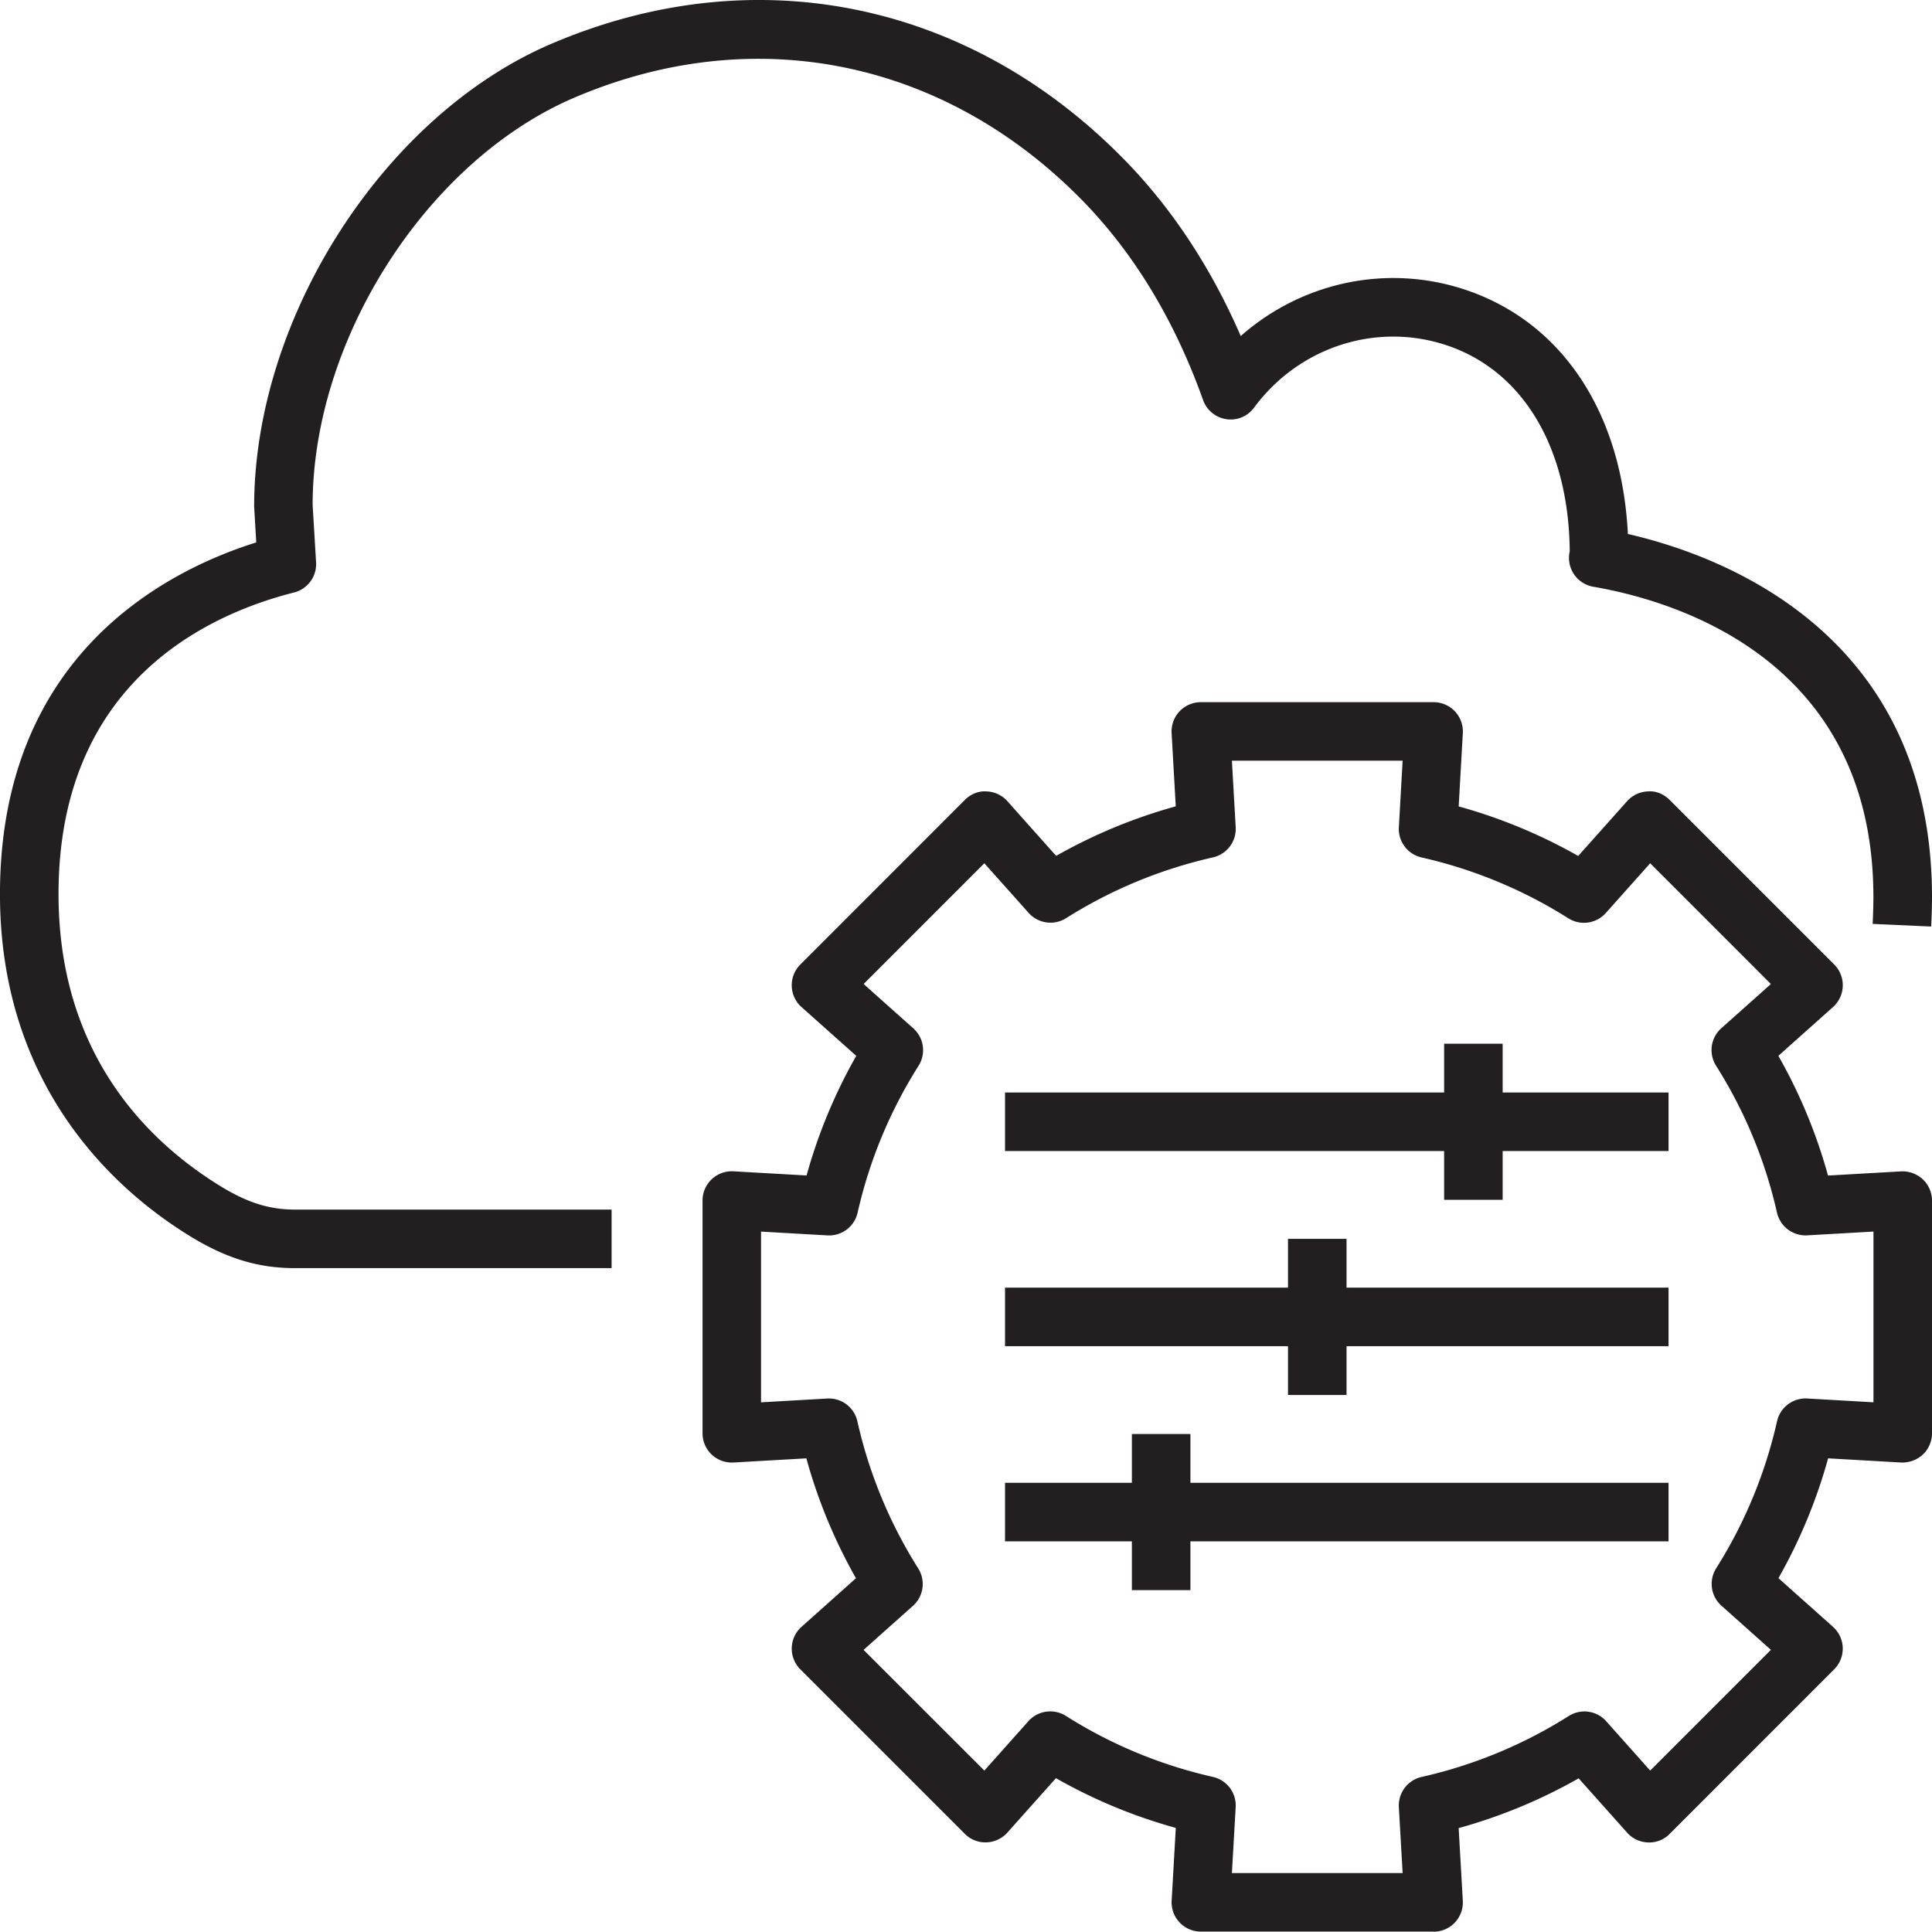 <svg id="Layer_17" data-name="Layer 17" xmlns="http://www.w3.org/2000/svg" viewBox="0 0 1980.4 1980.03"><defs><style>.cls-1{fill:#231f20;}</style></defs><path class="cls-1" d="M1485.53,1980H1247a30,30,0,0,1-30-31.72l4.26-74.56a538.48,538.48,0,0,1-122.87-51l-49.8,55.8a30,30,0,0,1-21.53,10,29.5,29.5,0,0,1-22.07-8.77L836.37,1711.15a30,30,0,0,1,1.25-43.6l55.79-49.77a538.24,538.24,0,0,1-50.85-122.91l-74.7,4.28a30,30,0,0,1-31.72-30V1230.65a30,30,0,0,1,31.71-30l74.94,4.27a537.74,537.74,0,0,1,50.92-122.61l-56.1-50a30,30,0,0,1-1.24-43.61L1005,820c5.82-5.84,14-9.43,22.07-8.77a30,30,0,0,1,21.53,10l50,56.09a538.48,538.48,0,0,1,122.62-50.77l-4.26-75.07a30,30,0,0,1,30-31.71h238.52a30,30,0,0,1,30,31.71l-4.26,75.14a538.54,538.54,0,0,1,122.53,50.8l50.14-56.19a30,30,0,0,1,21.54-10c8.26-.72,16.23,2.93,22.06,8.77l168.67,168.68a30,30,0,0,1-1.25,43.61l-56,50A536.91,536.91,0,0,1,1889.81,1205l74.88-4.27a30.64,30.64,0,0,1,22.3,8.15,30,30,0,0,1,9.41,21.82v238.53A30,30,0,0,1,1987,1491a31,31,0,0,1-22.31,8.15l-74.78-4.28A539.19,539.19,0,0,1,1839,1617.69l55.88,49.86a30,30,0,0,1,1.25,43.6L1727.5,1879.82a29,29,0,0,1-22.06,8.77,29.91,29.91,0,0,1-21.54-10l-49.7-55.7a538.43,538.43,0,0,1-123,51l4.26,74.48a30,30,0,0,1-30,31.72Zm-206.76-60h175l-3.87-67.54a30,30,0,0,1,23.34-31A479,479,0,0,0,1624.05,1759a29.92,29.92,0,0,1,38.41,5.39l45.07,50.54,123.75-123.75-50.7-45.23a30,30,0,0,1-5.4-38.4,479.41,479.41,0,0,0,62.37-150.64,30,30,0,0,1,31-23.37l67.85,3.88v-175l-67.92,3.87a30.06,30.06,0,0,1-31-23.34,478.94,478.94,0,0,0-62.43-150.53,30,30,0,0,1,5.39-38.42l50.82-45.33L1707.53,884.9l-45.51,51a30,30,0,0,1-38.4,5.39,479.67,479.67,0,0,0-150.38-62.34,30,30,0,0,1-23.34-31l3.87-68.19h-175l3.87,68.13a30,30,0,0,1-23.35,31,479.48,479.48,0,0,0-150.49,62.29,30,30,0,0,1-38.38-5.4L1025,884.9,901.27,1008.66l50.91,45.44a30,30,0,0,1,5.38,38.41A479.49,479.49,0,0,0,895.1,1243a29.91,29.91,0,0,1-31,23.33l-68-3.87v175l67.76-3.88a29.86,29.86,0,0,1,31,23.37,479.41,479.41,0,0,0,62.35,150.73,30,30,0,0,1-5.4,38.4l-50.59,45.14L1025,1814.93l45.17-50.62a30,30,0,0,1,38.42-5.41,479.18,479.18,0,0,0,150.7,62.52,30,30,0,0,1,23.34,31Z" transform="translate(-16 0)"/><rect class="cls-1" x="1030.21" y="1119.87" width="680.13" height="60.01"/><rect class="cls-1" x="1030.21" y="1319.9" width="680.13" height="60.01"/><rect class="cls-1" x="1030.21" y="1519.95" width="680.13" height="60.01"/><path class="cls-1" d="M642.92,1299.9H318.46c-39.34,0-73-10.69-112.49-35.78-70.9-44.68-190-149.32-190-347.63C16,672.85,184.15,585.69,278.67,556l-2.15-36.6C276.46,324.3,411.24,116.26,583.3,44,788.14-42.68,1005.19.28,1163.83,158.94c50.92,50.77,92.5,113,124,185.52,62.19-54.92,149-74.15,229.25-47.77,99.76,32.87,161.41,125.79,167.57,250.67C1782.55,569.85,1996.4,650,1996.4,919.68c0,10.44-.41,20.46-.84,30.07l-60-2.7c.39-8.73.77-17.87.77-27.37,0-242.49-200.81-303.34-287.15-318.25a30,30,0,0,1-24.2-36l.07-.34c-.92-106.57-48.19-185.47-126.82-211.36-71.84-23.69-150.89,2.1-196.7,64.07a29.68,29.68,0,0,1-28.52,11.86A30,30,0,0,1,1249.19,410c-29.87-83.67-72.85-153.87-127.76-208.62C980.63,60.59,788.2,22.41,606.61,99.3,455.1,162.93,336.47,346.65,336.47,517.61L340,576.48a30,30,0,0,1-22.58,30.85C227.26,630.16,76,700.68,76,916.49c0,161,88.12,250.33,162,296.91,29.67,18.83,52.94,26.49,80.42,26.49H642.92Z" transform="translate(-16 0)"/><rect class="cls-1" x="1480.3" y="1069.86" width="60.01" height="160.02"/><rect class="cls-1" x="1320.26" y="1269.9" width="60.01" height="160.04"/><rect class="cls-1" x="1160.23" y="1469.93" width="60.01" height="160.04"/></svg>